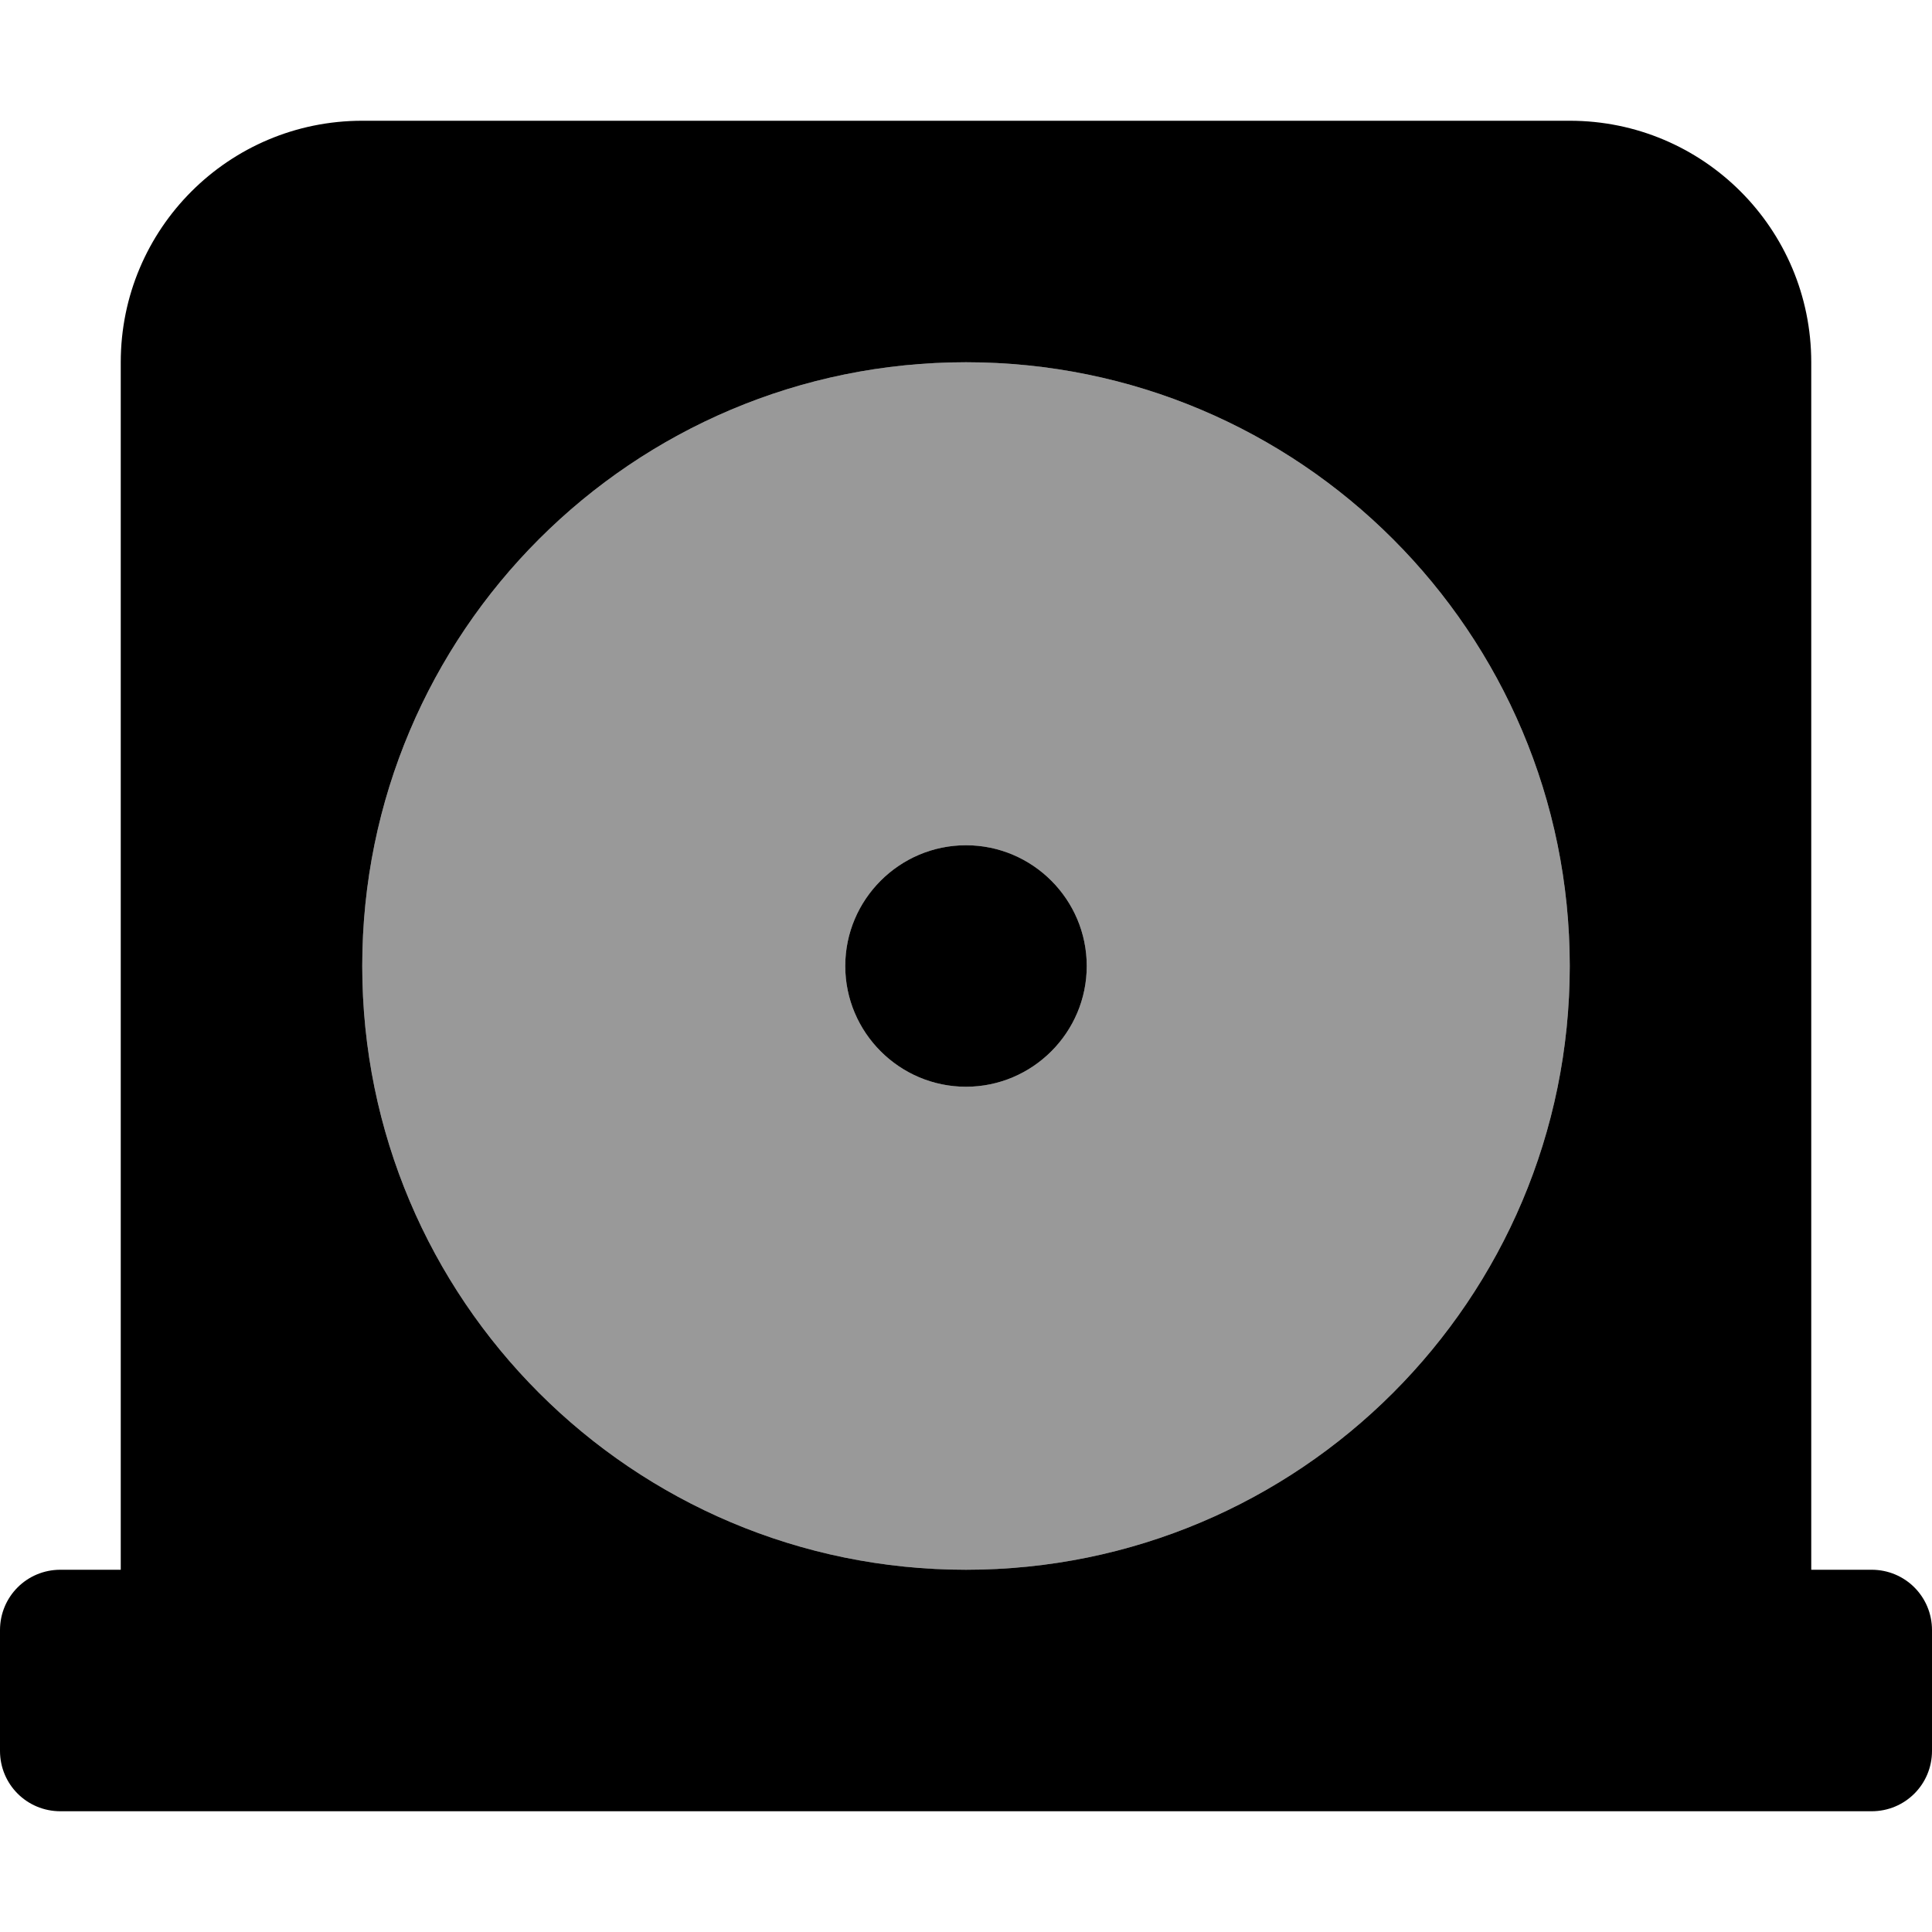 <svg xmlns="http://www.w3.org/2000/svg" viewBox="0 0 512 512"><!-- Font Awesome Pro 6.0.0-alpha2 by @fontawesome - https://fontawesome.com License - https://fontawesome.com/license (Commercial License) --><defs><style>.fa-secondary{opacity:.4}</style></defs><path d="M256 96C167.625 96 96 167.625 96 256S167.625 416 256 416S416 344.375 416 256S344.375 96 256 96ZM256 288C238.375 288 224 273.625 224 256S238.375 224 256 224S288 238.375 288 256S273.625 288 256 288Z" class="fa-secondary"/><path d="M496 416H480V96C480 60.625 451.375 32 416 32H96C60.625 32 32 60.625 32 96V416H16C7.125 416 0 423.125 0 432V464C0 472.875 7.125 480 16 480H496C504.875 480 512 472.875 512 464V432C512 423.125 504.875 416 496 416ZM256 416C167.625 416 96 344.375 96 256S167.625 96 256 96S416 167.625 416 256S344.375 416 256 416ZM256 224C238.375 224 224 238.375 224 256S238.375 288 256 288C273.625 288 288 273.625 288 256S273.625 224 256 224Z" class="fa-primary"/></svg>